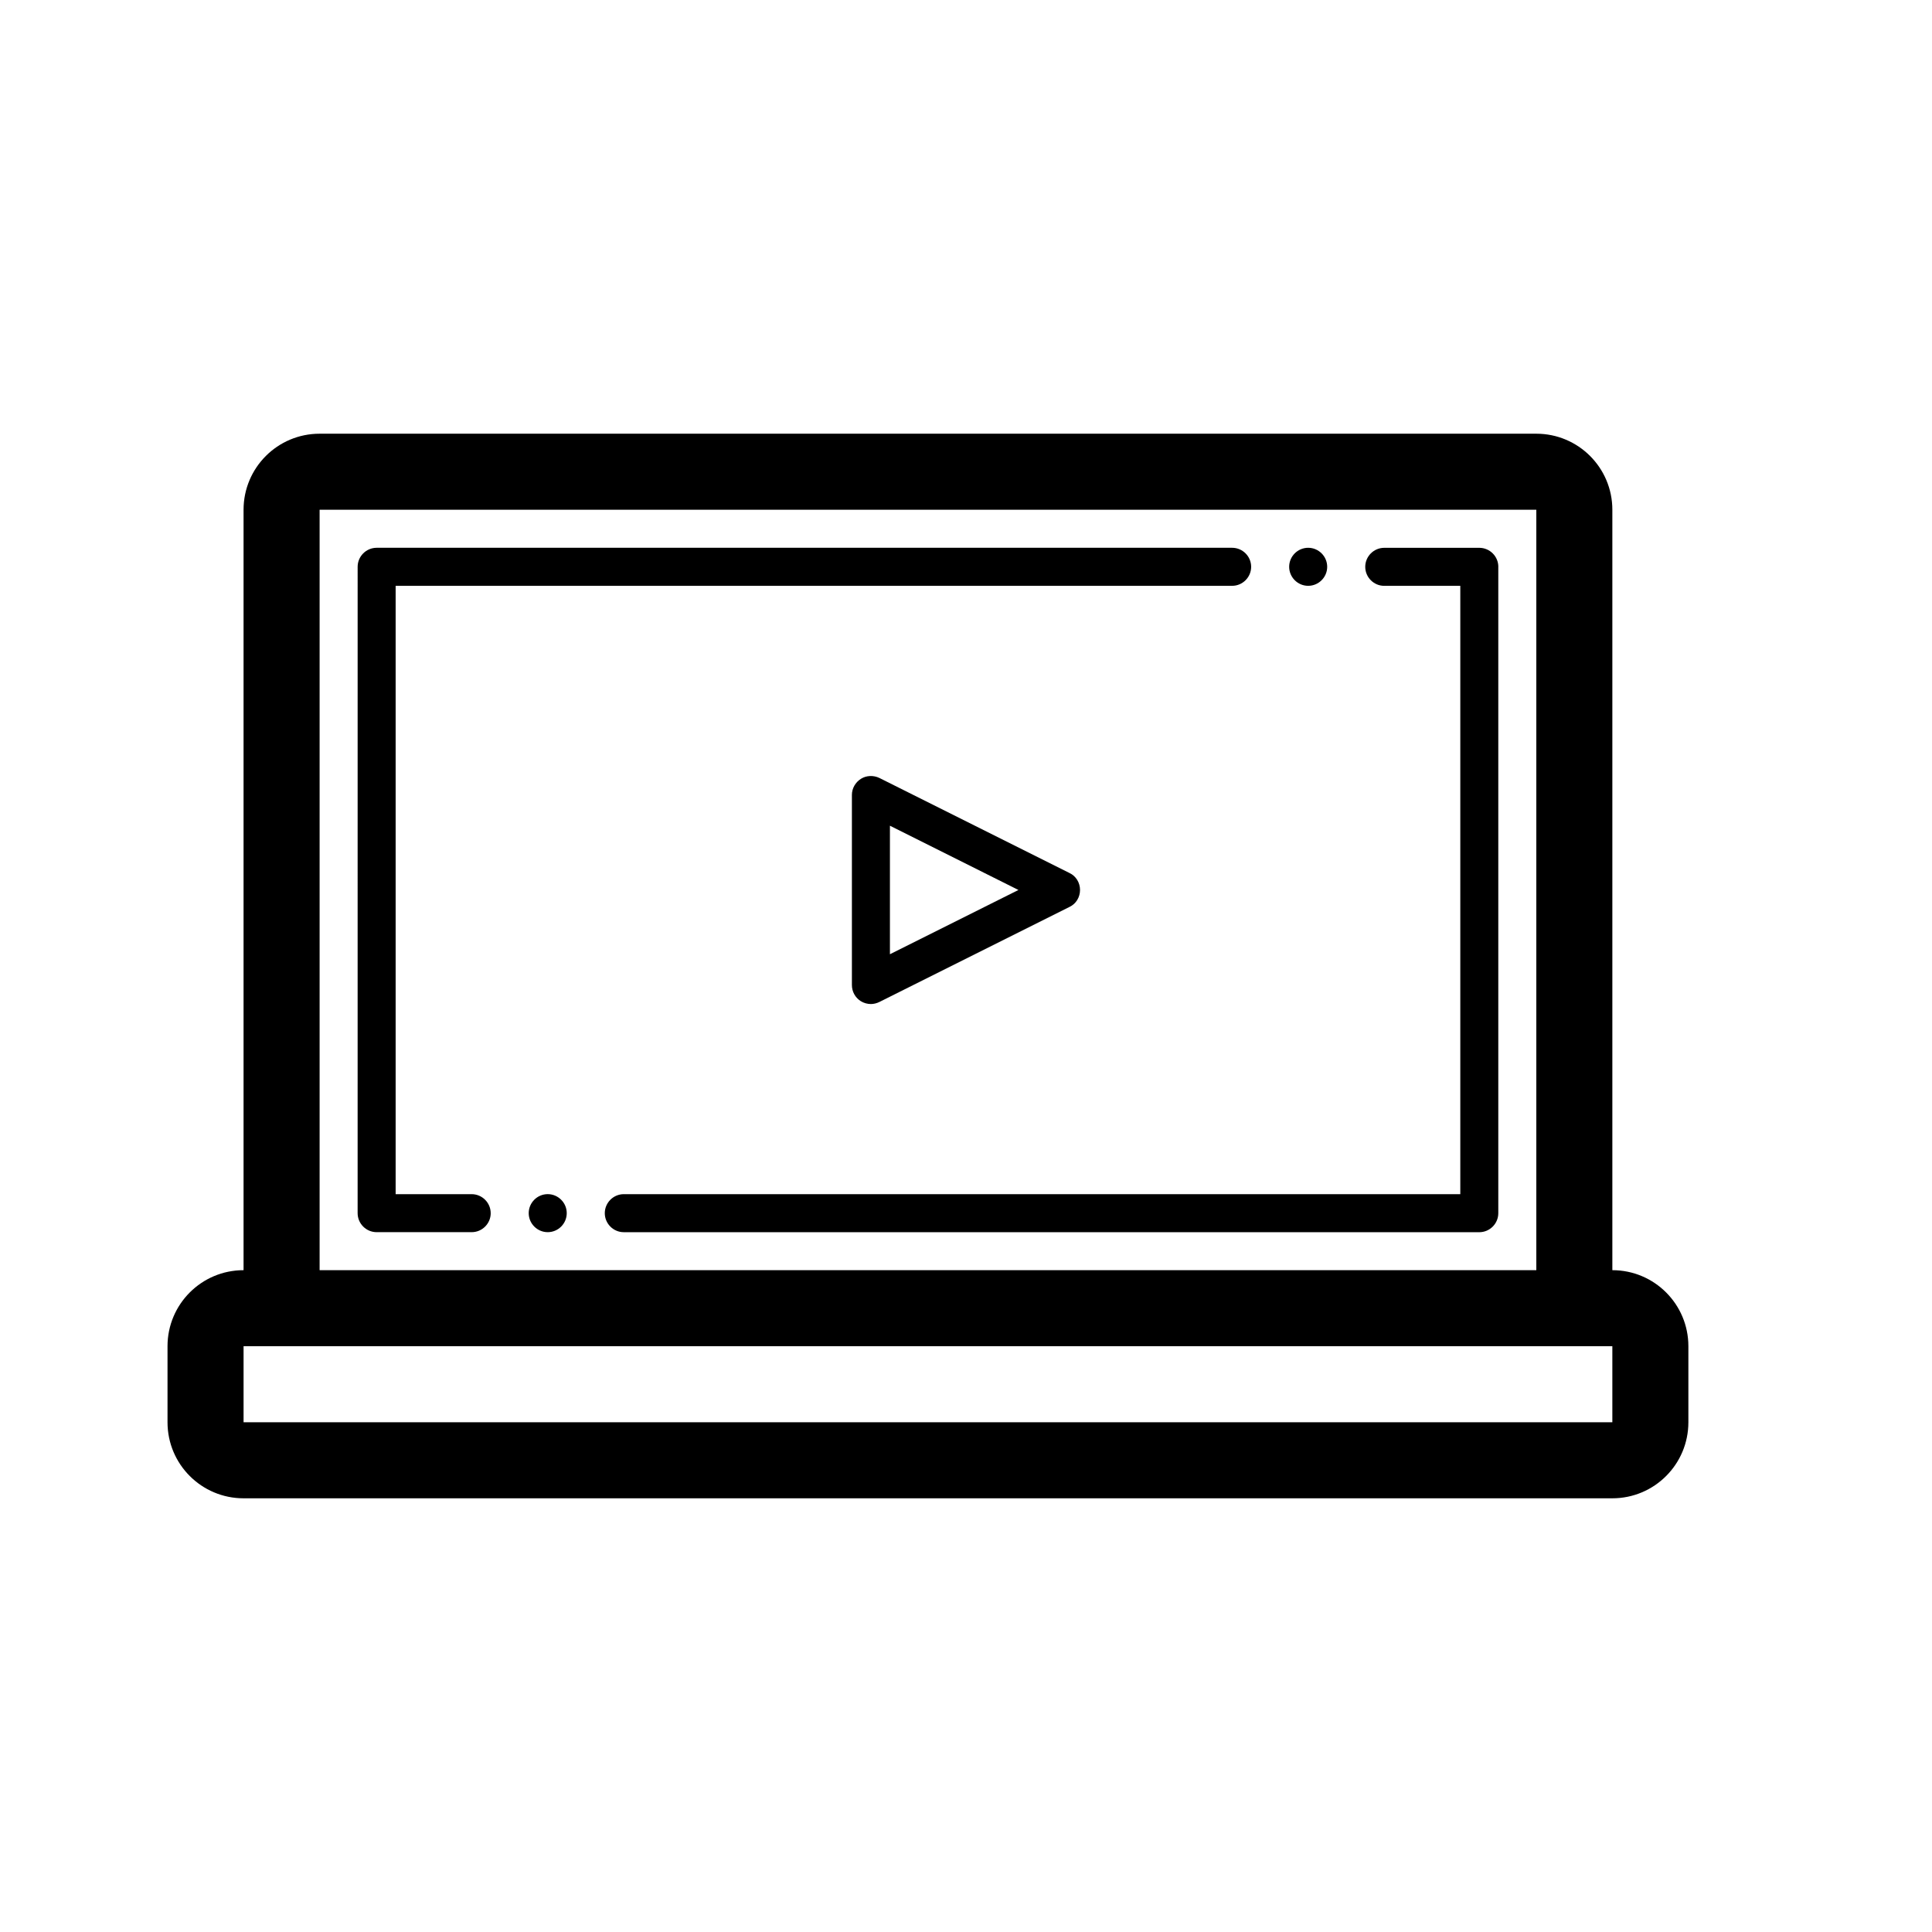 <?xml version="1.0" encoding="UTF-8"?>
<!-- Uploaded to: SVG Repo, www.svgrepo.com, Generator: SVG Repo Mixer Tools -->
<svg fill="#000000" width="800px" height="800px" version="1.1" viewBox="144 144 512 512" xmlns="http://www.w3.org/2000/svg">
 <path d="m571.29 480.61v-201.52c0-11.133-9.02-20.152-20.152-20.152h-322.44c-11.133 0-20.152 9.02-20.152 20.152v201.52c-11.133 0-20.152 9.02-20.152 20.152v20.152c0 11.133 9.02 20.152 20.152 20.152h362.74c11.133 0 20.152-9.02 20.152-20.152v-20.152c0-11.137-9.016-20.152-20.152-20.152zm-342.59-201.52h322.44v201.52h-322.44zm-20.152 241.83v-20.152h362.74v20.152zm65.496-55.422c0 2.769-2.266 5.039-5.039 5.039h-25.191c-2.769 0-5.039-2.266-5.039-5.039l0.004-171.29c0-2.769 2.266-5.039 5.039-5.039h226.71c2.769 0 5.039 2.266 5.039 5.039 0 2.769-2.266 5.039-5.039 5.039h-221.68v161.22h20.152c2.769 0 5.039 2.266 5.039 5.035zm267.02-171.29v171.3c0 2.769-2.266 5.039-5.039 5.039l-226.71-0.004c-2.769 0-5.039-2.266-5.039-5.039 0-2.769 2.266-5.039 5.039-5.039h221.68v-161.21h-20.152c-2.769 0-5.039-2.266-5.039-5.039 0-2.769 2.266-5.039 5.039-5.039h25.191c2.769 0 5.039 2.266 5.039 5.039zm-55.422 0c0-2.769 2.266-5.039 5.039-5.039 2.769 0 5.039 2.266 5.039 5.039 0 2.769-2.266 5.039-5.039 5.039-2.769 0-5.039-2.269-5.039-5.039zm-191.45 171.29c0 2.769-2.266 5.039-5.039 5.039-2.769 0-5.039-2.266-5.039-5.039 0-2.769 2.266-5.039 5.039-5.039 2.769 0.004 5.039 2.269 5.039 5.039zm82.875-115.32c-1.562-0.754-3.426-0.707-4.887 0.203-1.461 0.906-2.418 2.516-2.418 4.281v50.383c0 1.762 0.906 3.375 2.367 4.281 0.809 0.504 1.766 0.754 2.672 0.754 0.754 0 1.562-0.203 2.266-0.555l50.383-25.191c1.711-0.805 2.769-2.566 2.769-4.481 0-1.914-1.059-3.68-2.769-4.484zm2.773 46.703v-34.059l34.055 17.031z"/>
</svg>